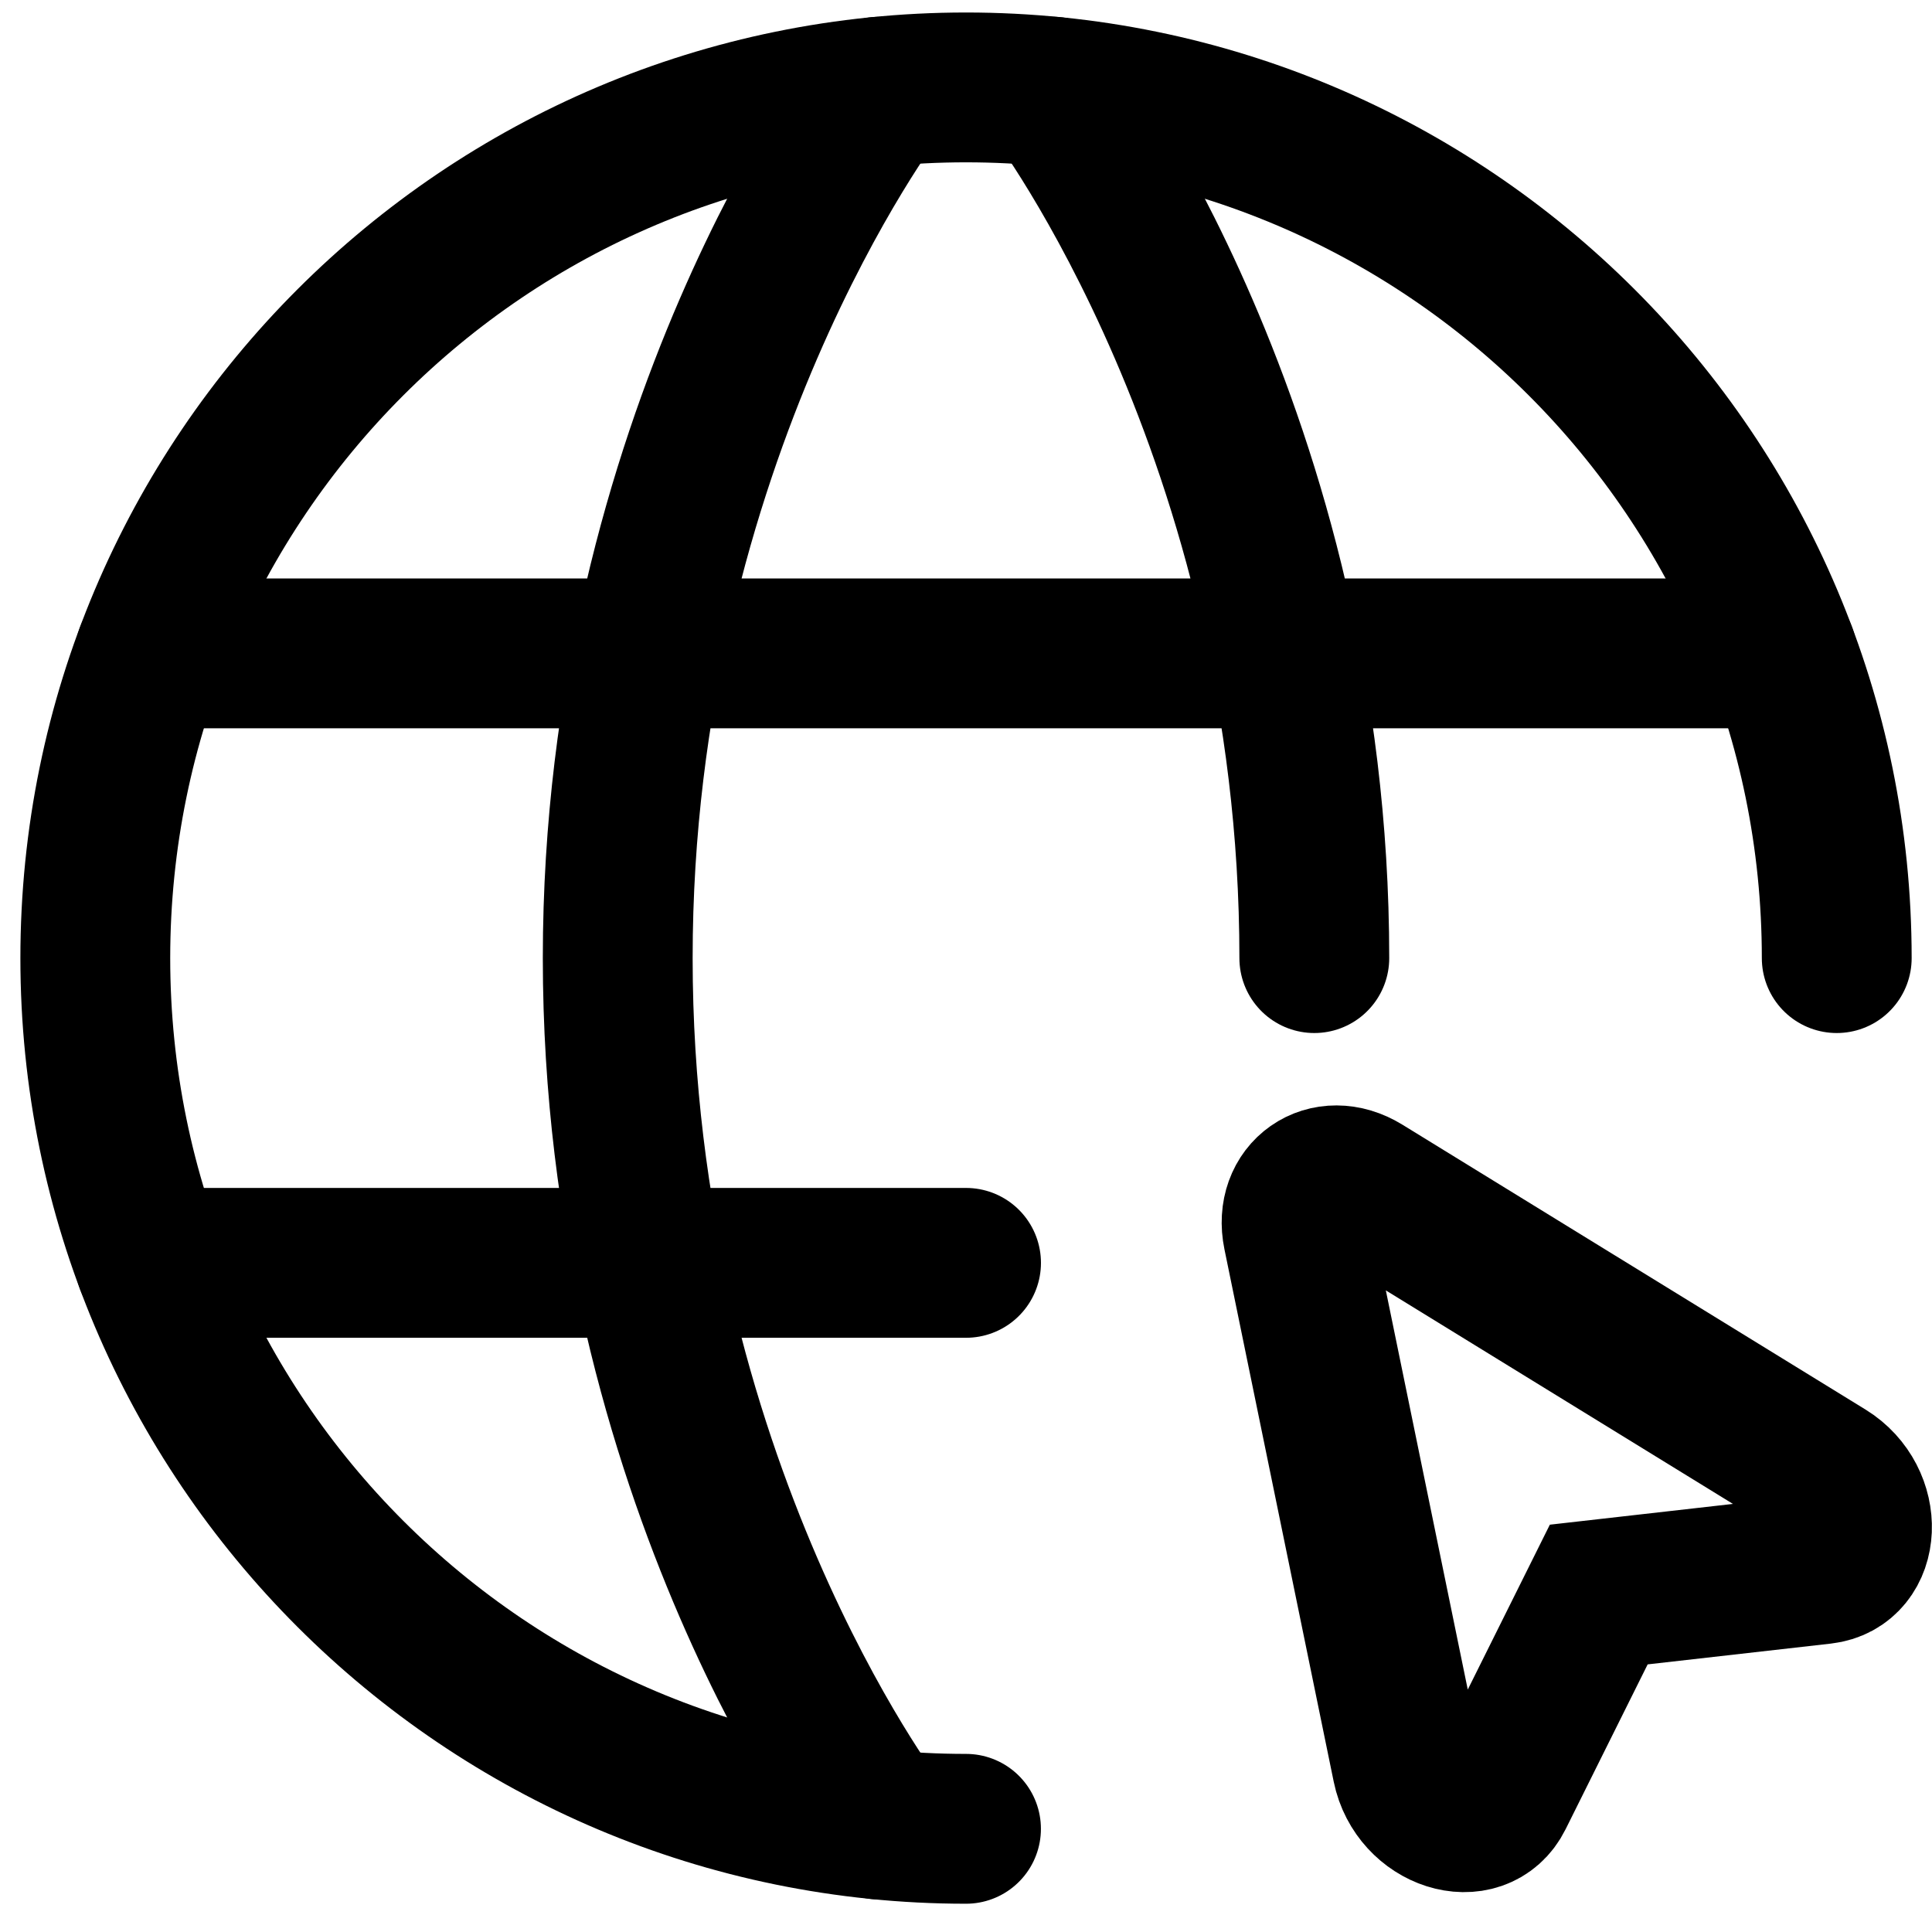 <svg width="49" height="49" viewBox="0 0 49 49" fill="none" xmlns="http://www.w3.org/2000/svg">
<path d="M46.584 24.3C46.584 12.103 36.697 2.217 24.5 2.217C12.304 2.217 2.417 12.103 2.417 24.3C2.417 36.497 12.304 46.383 24.5 46.383" stroke="black" stroke-width="3.8" stroke-linecap="round" stroke-linejoin="round"/>
<path d="M26.709 2.327C26.709 2.327 33.334 11.05 33.334 24.3M22.292 46.273C22.292 46.273 15.667 37.55 15.667 24.3C15.667 11.05 22.292 2.327 22.292 2.327M3.809 32.029H24.501M3.809 16.571H45.193" stroke="black" stroke-width="3.8" stroke-linecap="round" stroke-linejoin="round"/>
<path d="M46.317 37.367C47.407 38.038 47.339 39.67 46.217 39.798L40.548 40.441L38.007 45.546C37.503 46.56 35.946 46.063 35.688 44.809L32.916 31.303C32.698 30.243 33.652 29.576 34.573 30.143L46.317 37.367V37.367Z" stroke="black" stroke-width="3.8"/>
</svg>
